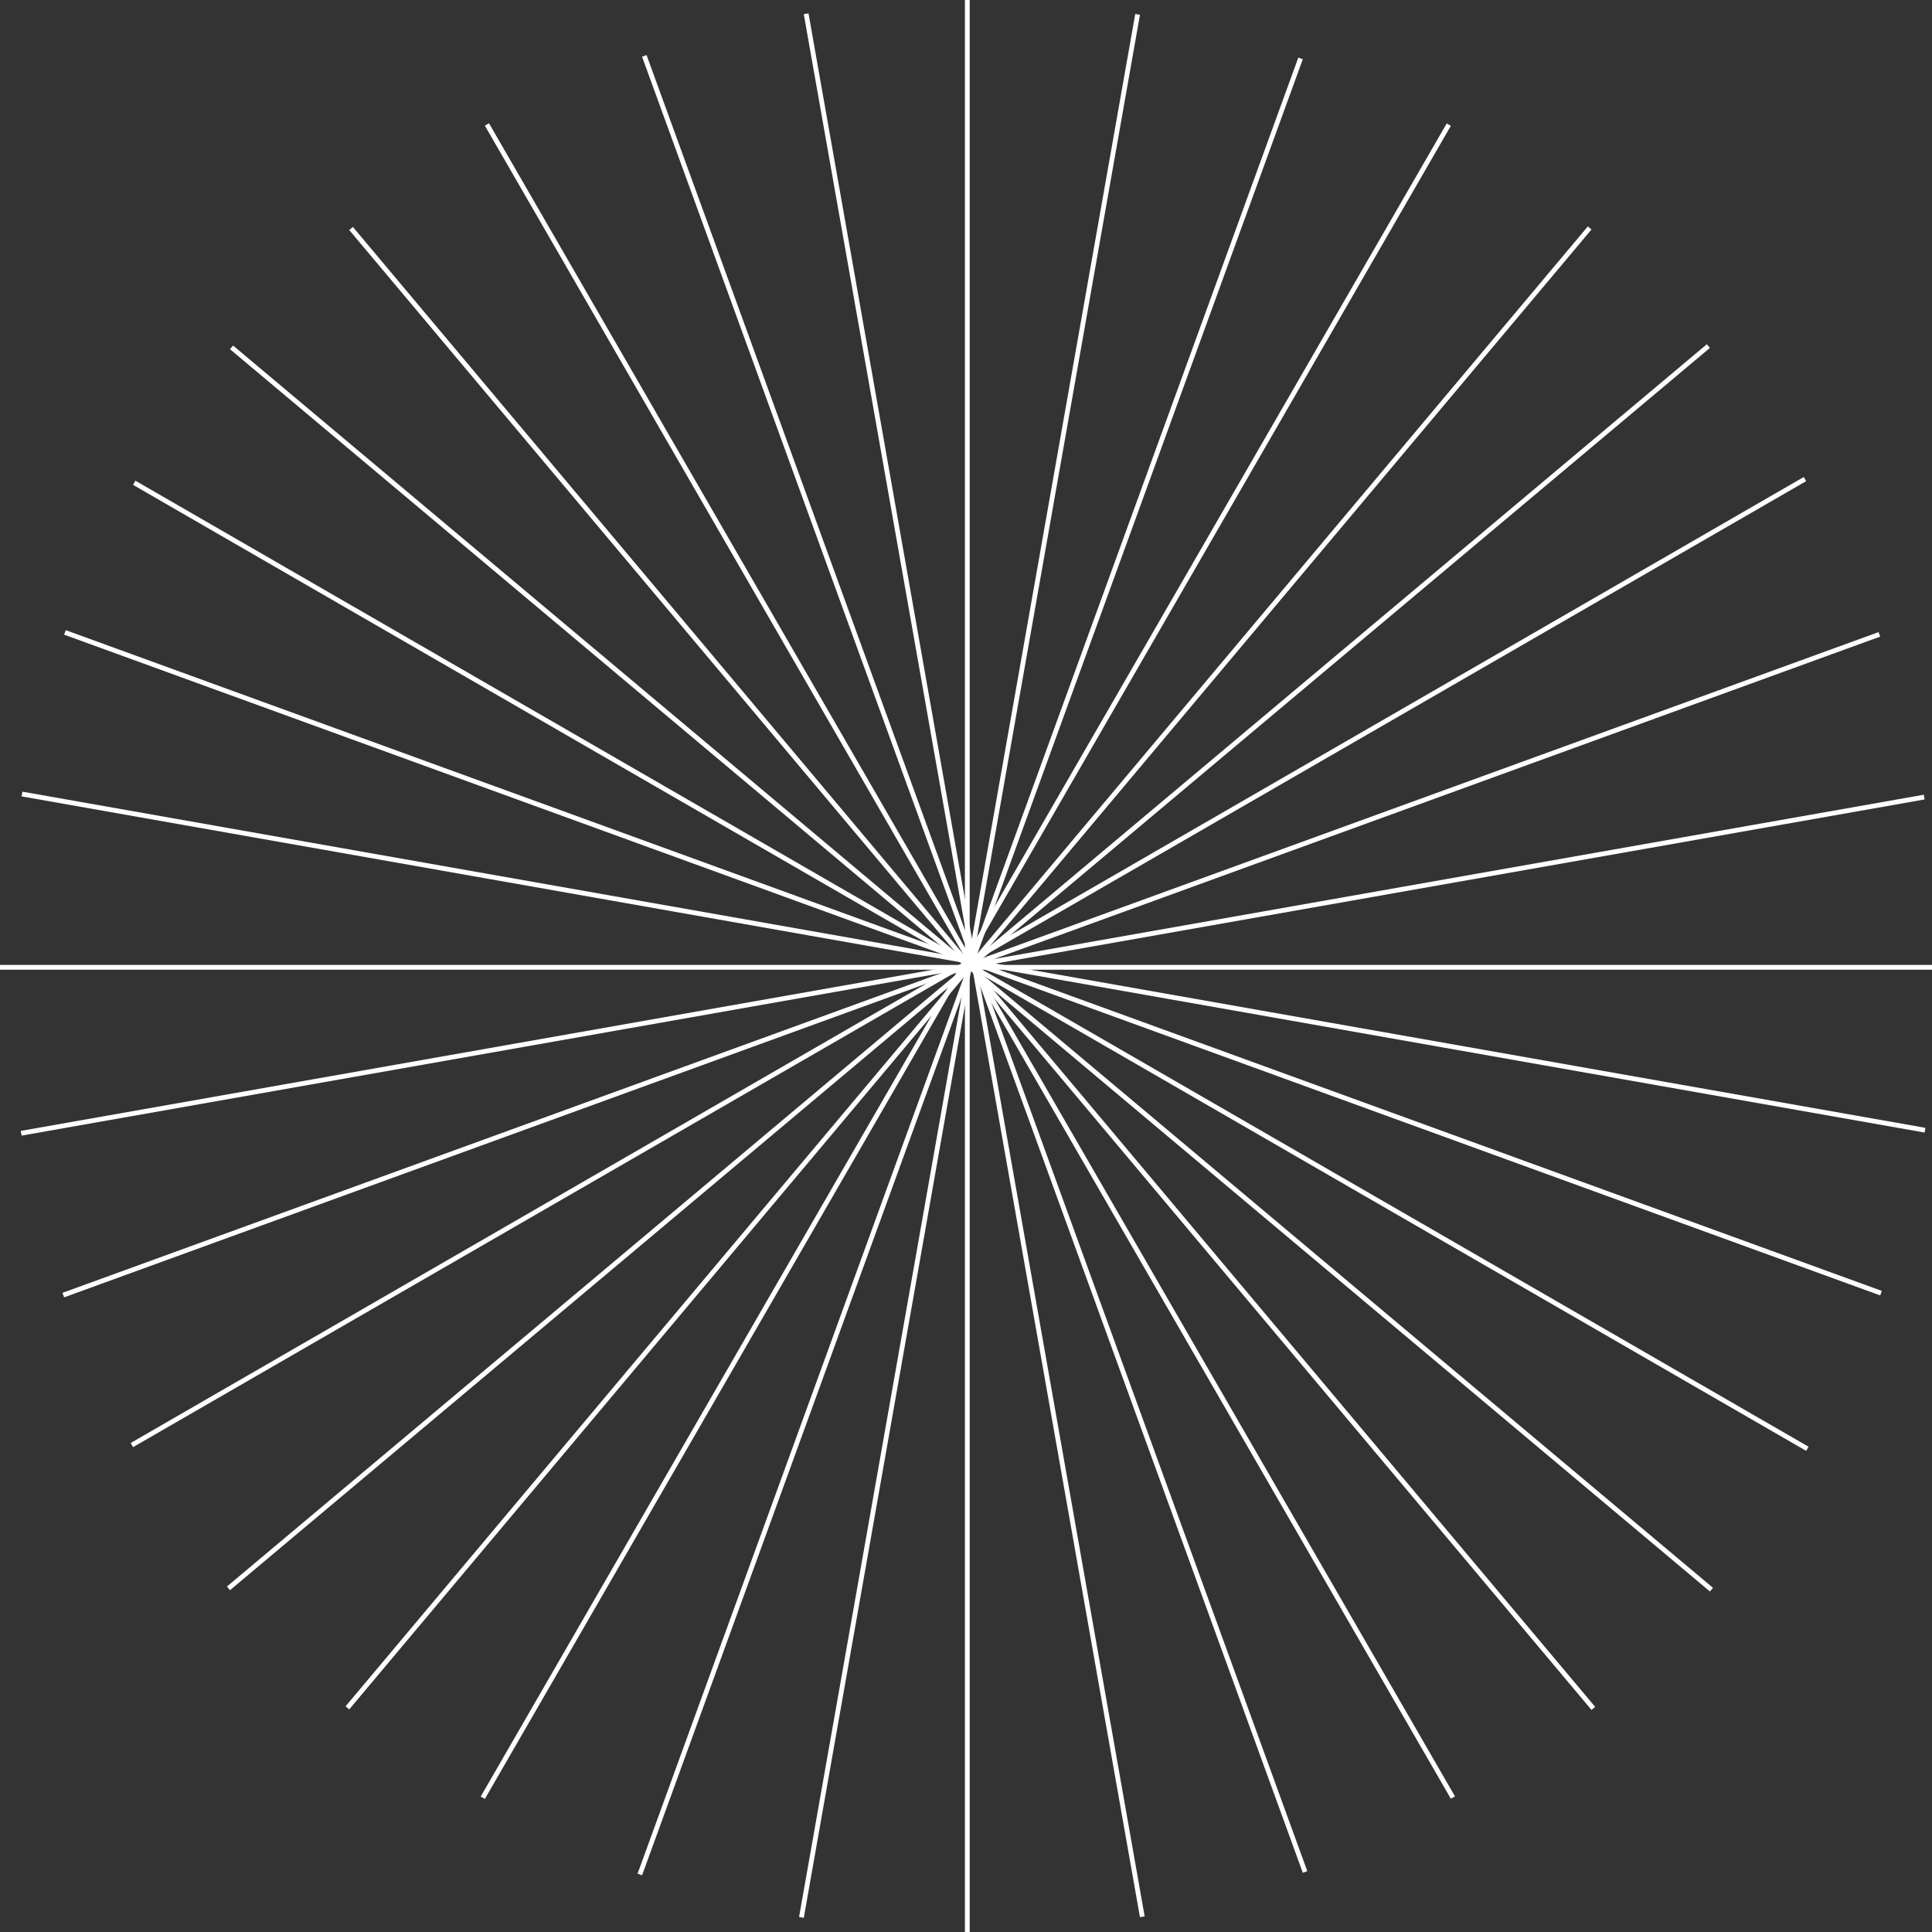 <svg width="404" height="404" viewBox="0 0 404 404" fill="none" xmlns="http://www.w3.org/2000/svg">
<rect x="0" y="0" width="404" height="404" fill="#333333" stroke="none"/>
<line y1="-0.5" x2="404" y2="-0.5" transform="matrix(3.67868e-08 1 1 -5.19394e-08 202.772 0)" stroke="white"/>
<line y1="-0.5" x2="404" y2="-0.5" transform="matrix(-0.174 0.985 0.985 0.174 238.375 3.095)" stroke="white"/>
<line y1="-0.5" x2="404" y2="-0.5" transform="matrix(-0.342 0.94 0.94 0.342 272.43 12.383)" stroke="white"/>
<line y1="-0.5" x2="404" y2="-0.5" transform="matrix(-0.5 0.866 0.866 0.5 303.387 26.314)" stroke="white"/>
<line y1="-0.5" x2="404" y2="-0.5" transform="matrix(-0.643 0.766 0.766 0.643 332.799 47.985)" stroke="white"/>
<line y1="-0.5" x2="404" y2="-0.5" transform="matrix(-0.766 0.643 0.643 0.766 357.561 72.751)" stroke="white"/>
<line y1="-0.5" x2="404" y2="-0.5" transform="matrix(-0.866 0.5 0.5 0.866 377.686 100.613)" stroke="white"/>
<line y1="-0.5" x2="404" y2="-0.5" transform="matrix(-0.94 0.342 0.342 0.94 393.167 133.119)" stroke="white"/>
<line y1="-0.5" x2="404" y2="-0.5" transform="matrix(-0.985 0.174 0.174 0.985 402.454 167.172)" stroke="white"/>
<line y1="-0.5" x2="404" y2="-0.5" transform="matrix(-1 0 0 1 404 202.774)" stroke="white"/>
<line y1="-0.5" x2="404" y2="-0.5" transform="matrix(-0.985 -0.174 -0.174 0.985 402.454 236.828)" stroke="white"/>
<line y1="-0.5" x2="404" y2="-0.5" transform="matrix(-0.94 -0.342 -0.342 0.94 393.167 270.881)" stroke="white"/>
<line y1="-0.5" x2="404" y2="-0.5" transform="matrix(-0.866 -0.5 -0.5 0.866 377.686 303.387)" stroke="white"/>
<line y1="-0.5" x2="404" y2="-0.5" transform="matrix(-0.766 -0.643 -0.643 0.766 357.561 332.797)" stroke="white"/>
<line y1="-0.5" x2="404" y2="-0.5" transform="matrix(-0.643 -0.766 -0.766 0.643 332.799 357.563)" stroke="white"/>
<line y1="-0.5" x2="404" y2="-0.5" transform="matrix(-0.5 -0.866 -0.866 0.5 303.387 376.138)" stroke="white"/>
<line y1="-0.5" x2="404" y2="-0.5" transform="matrix(-0.342 -0.94 -0.94 0.342 272.43 391.617)" stroke="white"/>
<line y1="-0.5" x2="404" y2="-0.5" transform="matrix(-0.174 -0.985 -0.985 0.174 238.375 400.904)" stroke="white"/>
</svg>
